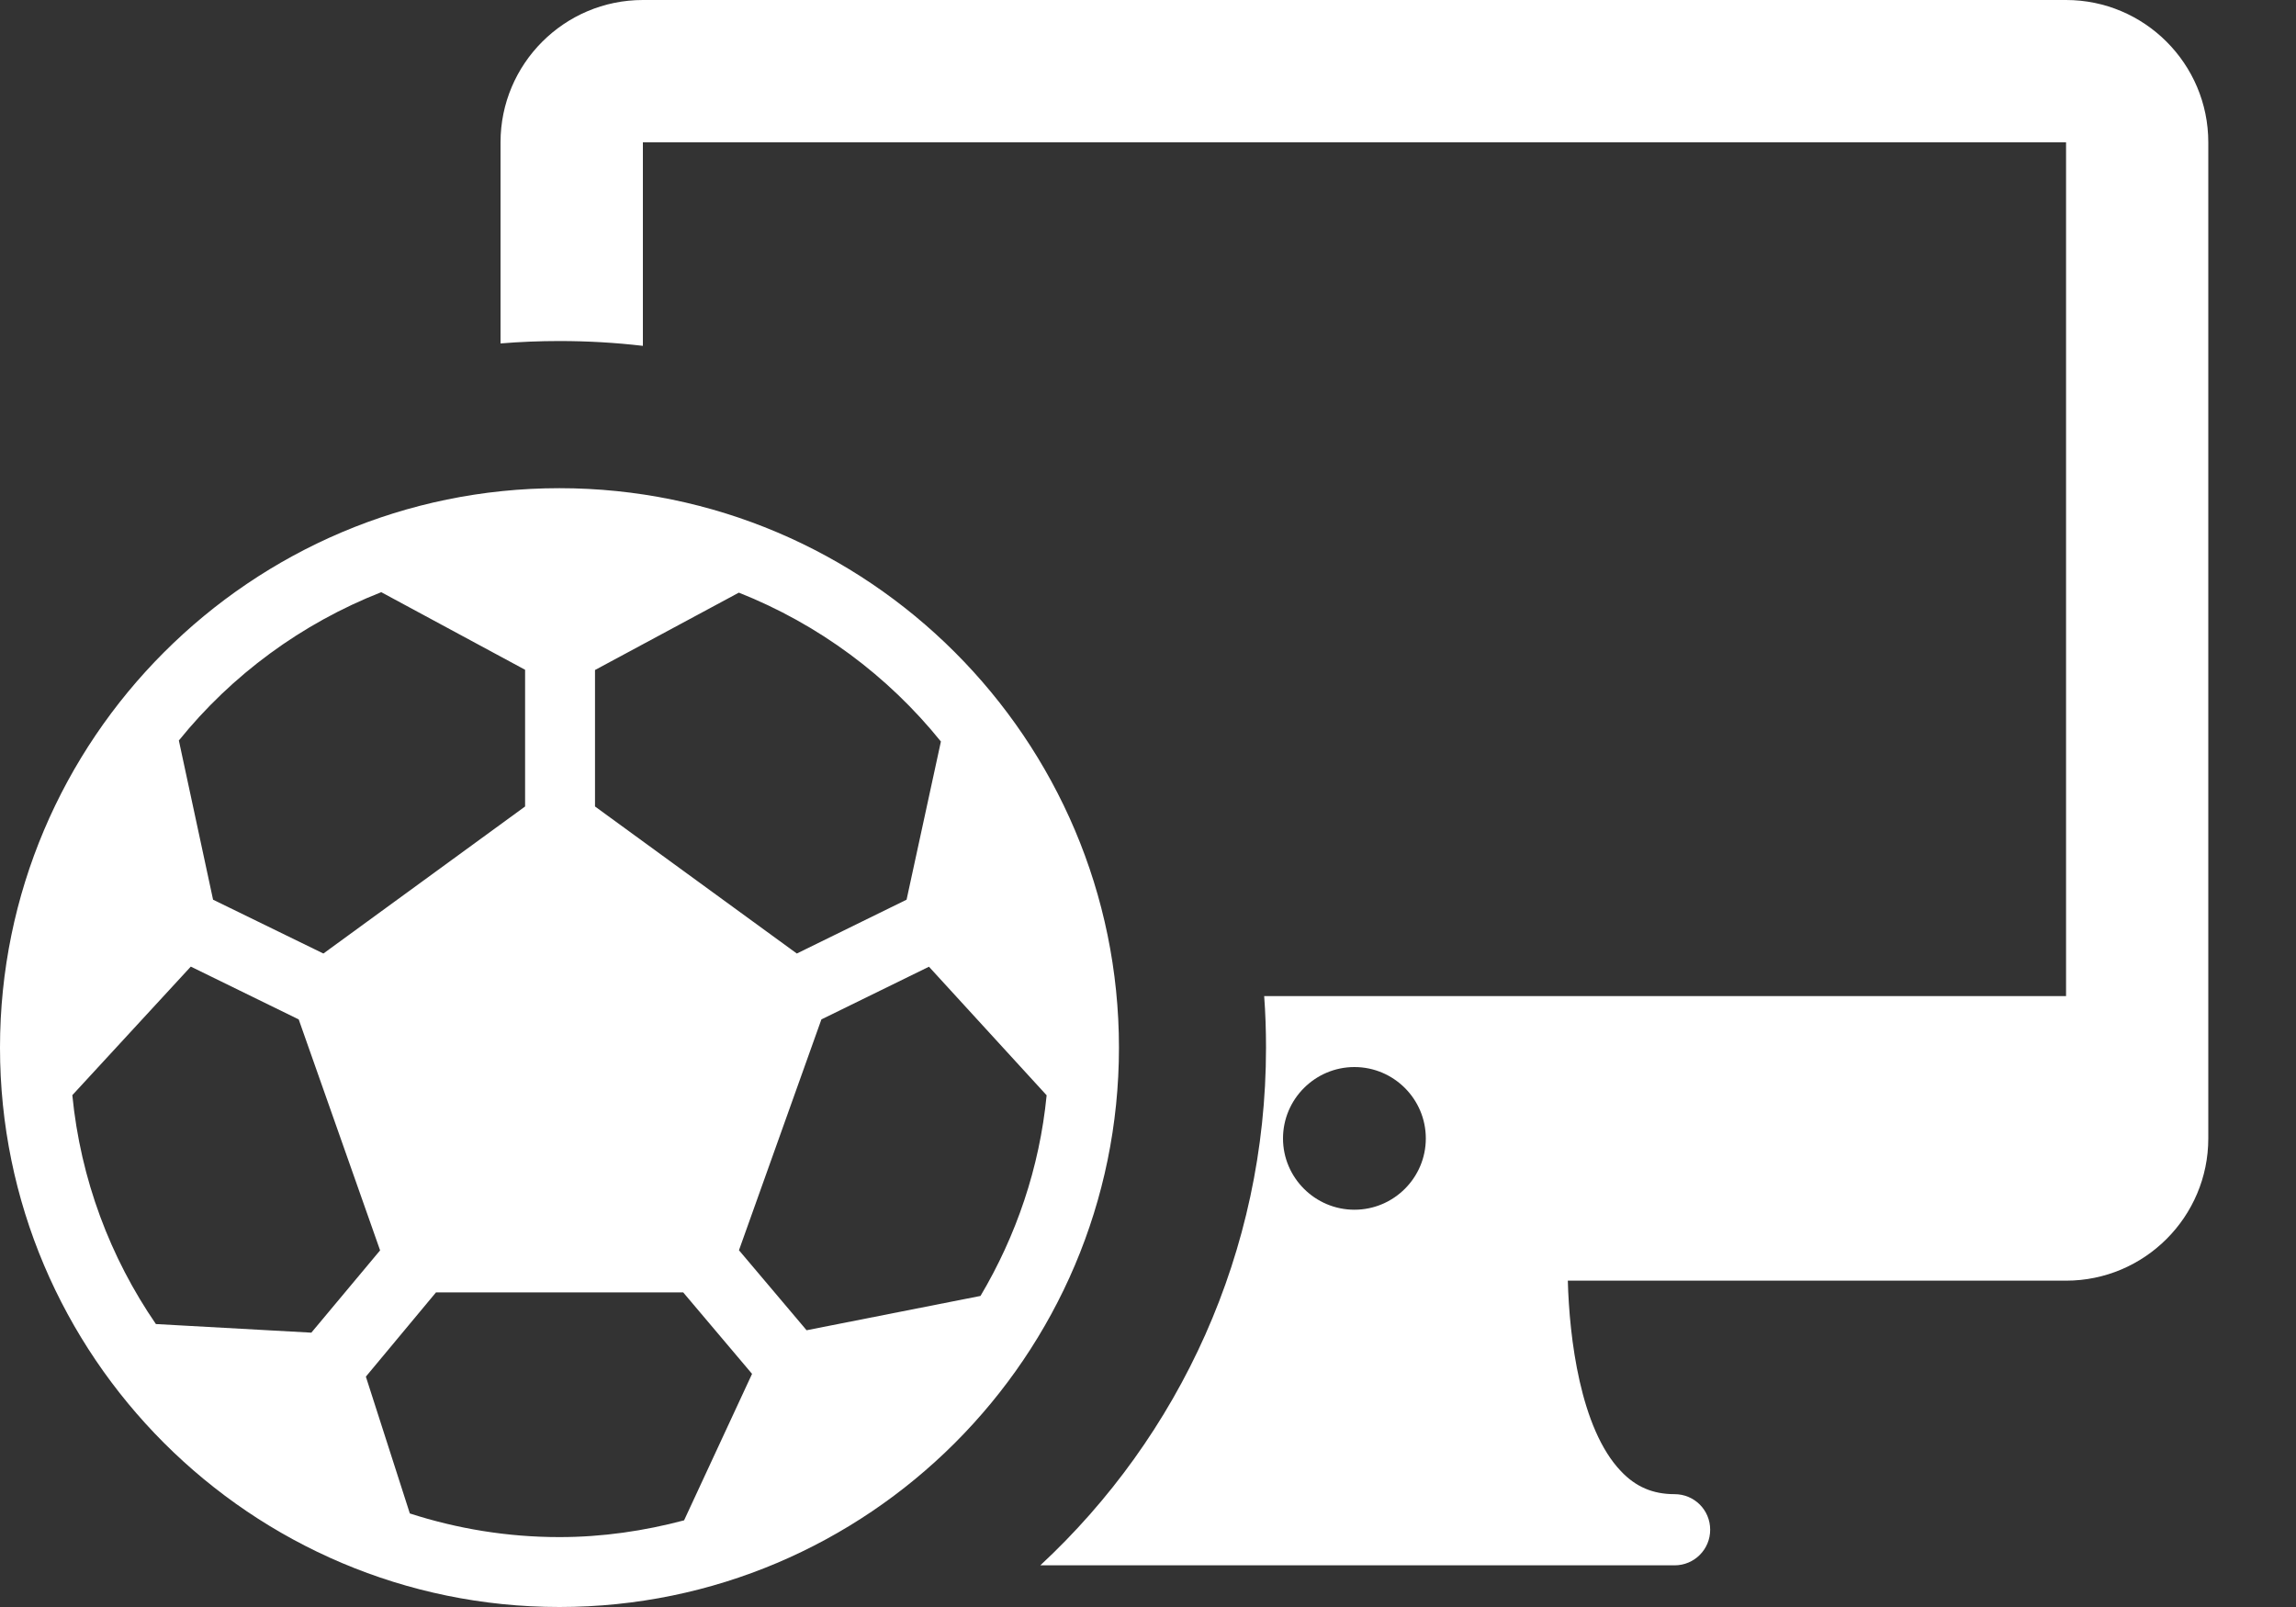 <svg width="20" height="14" viewBox="0 0 20 14" fill="none" xmlns="http://www.w3.org/2000/svg">
<rect x="0" y="0" width="20" height="14" fill="#333333" stroke="none"/>
<path fill-rule="evenodd" clip-rule="evenodd" d="M17.997 0H5.6C4.916 0 4.36 0.556 4.36 1.24V2.992C4.529 2.978 4.7 2.971 4.873 2.971C5.119 2.971 5.361 2.985 5.6 3.013V1.24H17.997L17.997 8.678H11.012C11.023 8.826 11.028 8.976 11.028 9.127C11.028 10.908 10.272 12.513 9.062 13.637H14.587C14.759 13.637 14.897 13.498 14.897 13.327C14.897 13.155 14.759 13.017 14.587 13.017C14.397 13.017 14.248 12.953 14.119 12.816C13.765 12.445 13.67 11.653 13.657 11.157H17.997C18.68 11.157 19.236 10.601 19.236 9.918V1.24C19.236 0.556 18.68 0 17.997 0ZM11.798 10.539C11.456 10.539 11.176 10.26 11.176 9.918C11.176 9.575 11.456 9.296 11.798 9.296C12.141 9.296 12.42 9.575 12.42 9.918C12.42 10.26 12.141 10.539 11.798 10.539Z" fill="white"/>
<path fill-rule="evenodd" clip-rule="evenodd" d="M0 9.127C0 6.44 2.186 4.253 4.873 4.253C7.56 4.253 9.747 6.44 9.747 9.127C9.747 11.814 7.56 14 4.873 14C2.186 14 0 11.814 0 9.127ZM6.436 5.163L5.183 5.837V7.026L6.941 8.307L7.897 7.838L8.196 6.46C7.735 5.888 7.13 5.438 6.436 5.163ZM4.574 5.835L3.321 5.159C2.626 5.432 2.019 5.88 1.558 6.451L1.856 7.838L2.817 8.307L4.574 7.026V5.835ZM0.63 9.541C0.702 10.276 0.961 10.957 1.358 11.535L2.712 11.61L3.311 10.893L2.602 8.881L1.662 8.421L0.63 9.541ZM4.873 13.391C5.249 13.391 5.612 13.337 5.959 13.245L6.551 11.969L5.951 11.259H3.798L3.187 11.993L3.57 13.185C3.982 13.318 4.419 13.391 4.873 13.391ZM6.437 10.892L7.026 11.589L8.541 11.29C8.851 10.767 9.055 10.176 9.117 9.542L8.092 8.422L7.155 8.881L6.437 10.892Z" fill="white"/>
</svg>